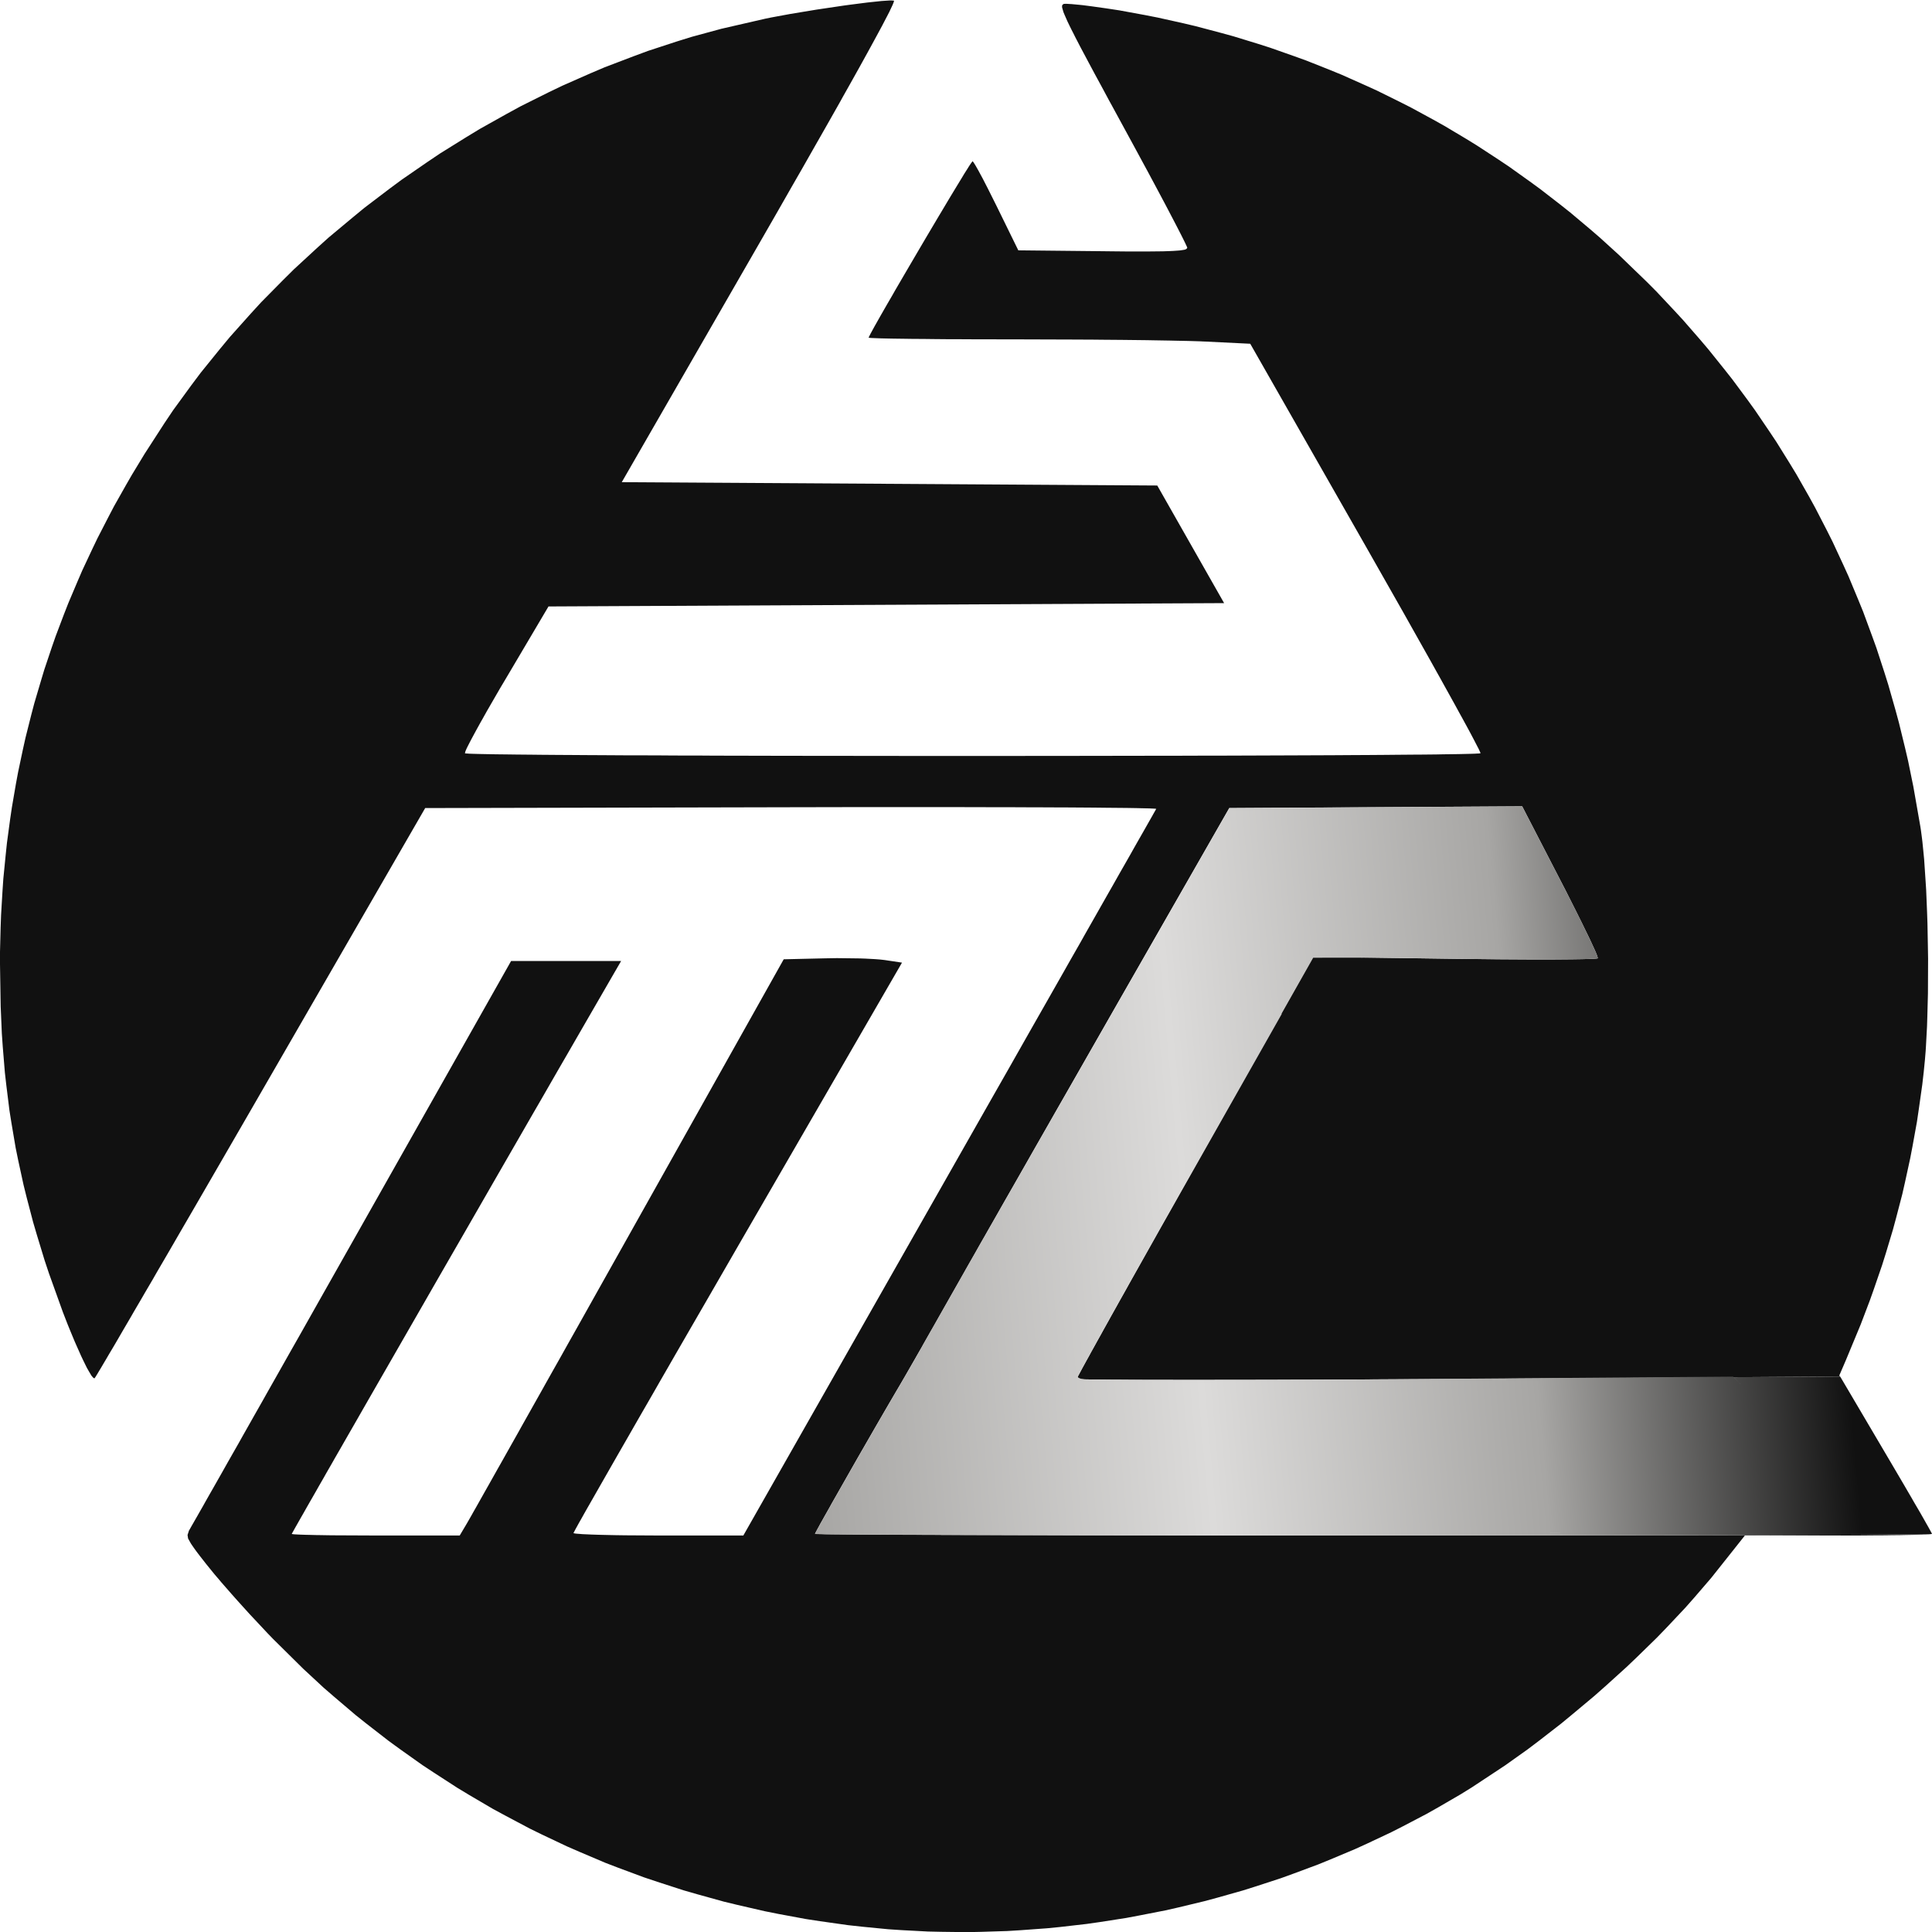 <svg width="40" height="40" viewBox="0 0 40 40" fill="none" xmlns="http://www.w3.org/2000/svg">
<g clip-path="url(#clip0_4388_33477)">
<path d="M39.999 31.759L39.96 31.764L39.934 31.766L39.846 31.77L39.797 31.772L39.667 31.776L39.597 31.778L39.431 31.781L39.342 31.783L39.144 31.785L39.04 31.787L38.815 31.788L38.699 31.789L38.451 31.791L38.062 31.791H36.126L35.587 32.47L35.428 32.67L35.076 33.079L34.895 33.284L34.506 33.697L34.307 33.903L33.888 34.312L33.674 34.516L33.232 34.916L33.009 35.113L32.551 35.496L32.322 35.685L31.858 36.045L31.625 36.221L31.161 36.551L30.474 37.005L30.243 37.148L29.77 37.423L29.532 37.557L29.047 37.811L28.803 37.935L28.306 38.169L28.056 38.283L27.549 38.496L27.295 38.6L26.779 38.792L26.52 38.886L25.996 39.057L25.733 39.14L25.202 39.29L24.935 39.362L24.399 39.491L24.13 39.552L23.588 39.658L23.317 39.709L22.772 39.794L22.499 39.833L21.951 39.896L21.678 39.923L21.129 39.963L20.854 39.98L20.306 39.997L20.031 40.003L19.483 39.996L19.209 39.99L18.663 39.961L18.39 39.943L17.847 39.89L17.556 39.858L16.976 39.776L16.688 39.732L16.116 39.626L15.831 39.569L15.267 39.439L14.986 39.371L14.431 39.217L14.153 39.137L13.607 38.96L13.335 38.869L12.797 38.669L12.529 38.566L12.002 38.342L11.74 38.228L11.222 37.983L10.965 37.857L10.46 37.589L10.208 37.453L9.714 37.163L9.469 37.015L8.987 36.703L8.747 36.545L8.278 36.212L8.046 36.043L7.59 35.689L7.365 35.51L6.924 35.135L6.704 34.945L6.278 34.55L5.655 33.934L5.541 33.816L5.294 33.552L5.169 33.419L4.922 33.146L4.802 33.011L4.585 32.763L4.535 32.703L4.443 32.596L4.326 32.452L4.27 32.383L4.177 32.264L4.133 32.208L4.062 32.114L4.03 32.07L3.979 31.997L3.956 31.963L3.924 31.907L3.894 31.853L3.883 31.78L3.913 31.687L3.917 31.682L3.94 31.642L3.953 31.618L3.998 31.54L4.023 31.496L4.088 31.383L4.123 31.321L4.207 31.174L4.251 31.095L4.353 30.915L4.407 30.821L4.526 30.611L4.588 30.502L4.722 30.264L4.792 30.141L4.942 29.878L5.018 29.742L5.181 29.454L5.264 29.307L5.44 28.997L5.528 28.84L5.715 28.51L5.81 28.342L6.006 27.995L6.206 27.643L6.628 26.895L7.291 25.722L10.582 19.896H12.86L12.689 20.191L12.544 20.442L12.232 20.982L12.073 21.257L11.738 21.838L11.567 22.133L11.215 22.745L11.036 23.054L10.672 23.686L10.306 24.321L9.567 25.606L9.383 25.925L9.022 26.552L8.843 26.864L8.496 27.468L8.324 27.767L7.996 28.338L7.835 28.618L7.533 29.144L7.386 29.401L7.116 29.871L7.051 29.985L6.927 30.2L6.867 30.306L6.753 30.504L6.699 30.6L6.596 30.779L6.547 30.866L6.456 31.025L6.412 31.101L6.334 31.238L6.297 31.304L6.231 31.419L6.201 31.472L6.15 31.562L6.126 31.604L6.09 31.668L6.074 31.697L6.053 31.734L6.041 31.758V31.76L6.076 31.765L6.1 31.767L6.178 31.771L6.222 31.773L6.339 31.777L6.401 31.778L6.551 31.782L6.631 31.783L6.809 31.786L6.901 31.787L7.104 31.788L7.779 31.791H9.518L9.672 31.531L9.677 31.522L9.704 31.475L9.72 31.447L9.768 31.363L9.794 31.316L9.862 31.197L9.898 31.133L9.984 30.98L10.029 30.9L10.133 30.716L10.187 30.62L10.306 30.408L10.368 30.299L10.503 30.059L10.572 29.936L10.721 29.672L10.796 29.537L10.958 29.249L11.04 29.103L11.214 28.794L11.301 28.638L11.485 28.311L11.579 28.145L11.771 27.802L11.967 27.454L12.38 26.717L13.026 25.566L16.226 19.861L17.089 19.841L17.326 19.837L17.803 19.843L17.915 19.847L18.104 19.857L18.148 19.86L18.222 19.866L18.312 19.876L18.675 19.93L15.274 25.809L15.041 26.213L14.592 26.991L14.371 27.373L13.954 28.095L13.853 28.271L13.657 28.611L13.561 28.779L13.377 29.099L13.286 29.256L13.115 29.554L13.031 29.701L12.873 29.976L12.796 30.11L12.653 30.36L12.584 30.481L12.457 30.703L12.396 30.81L12.286 31.003L12.234 31.094L12.142 31.255L12.099 31.331L12.028 31.458L11.994 31.517L11.944 31.608L11.921 31.649L11.892 31.704L11.874 31.739V31.743L11.91 31.75L11.934 31.753L12.013 31.759L12.058 31.763L12.176 31.768L12.239 31.771L12.391 31.776L12.47 31.778L12.651 31.782L12.744 31.784L12.949 31.787L13.632 31.791H15.39L19.65 24.296L19.943 23.78L20.506 22.789L20.645 22.545L20.915 22.071L21.048 21.836L21.306 21.381L21.434 21.156L21.68 20.724L21.801 20.511L22.033 20.103L22.146 19.903L22.363 19.523L22.468 19.336L22.667 18.986L22.764 18.815L22.944 18.498L23.032 18.344L23.192 18.061L23.27 17.925L23.409 17.681L23.475 17.563L23.591 17.359L23.646 17.263L23.738 17.101L23.78 17.027L23.846 16.911L23.875 16.859L23.913 16.792L23.938 16.748L23.939 16.746L23.901 16.742L23.876 16.741L23.789 16.737L23.74 16.736L23.604 16.733L23.531 16.731L23.351 16.728L23.256 16.727L23.033 16.725L22.917 16.724L22.654 16.721L22.519 16.72L22.219 16.718L22.065 16.717L21.731 16.716L21.56 16.715L21.194 16.714L21.007 16.713L20.611 16.712H20.41L19.988 16.711L19.773 16.71H19.326L19.1 16.71H18.632H18.395L17.907 16.71L16.385 16.713L8.803 16.73L5.415 22.599L5.182 23.003L4.733 23.779L4.512 24.161L4.094 24.883L3.992 25.059L3.795 25.398L3.698 25.565L3.513 25.885L3.421 26.043L3.247 26.341L3.163 26.488L3.002 26.762L2.924 26.897L2.778 27.146L2.708 27.268L2.578 27.49L2.515 27.598L2.403 27.791L2.349 27.883L2.253 28.044L2.209 28.12L2.133 28.248L2.098 28.308L2.043 28.399L2.019 28.44L1.985 28.495L1.961 28.532L1.956 28.537L1.942 28.532L1.933 28.527L1.913 28.505L1.891 28.478L1.831 28.376L1.798 28.318L1.721 28.161L1.681 28.077L1.592 27.877L1.546 27.773L1.449 27.539L1.4 27.419L1.301 27.164L1.014 26.365L0.924 26.095L0.763 25.566L0.686 25.304L0.551 24.788L0.487 24.53L0.376 24.019L0.324 23.764L0.237 23.25L0.196 22.993L0.131 22.47L0.101 22.207L0.057 21.67L0.038 21.398L0.014 20.837L0 19.963V19.706L0.013 19.199L0.022 18.945L0.052 18.443L0.069 18.193L0.118 17.697L0.144 17.45L0.21 16.96L0.246 16.716L0.329 16.232L0.374 15.99L0.475 15.512L0.528 15.274L0.647 14.801L0.709 14.565L0.847 14.098L0.917 13.865L1.072 13.403L1.152 13.173L1.325 12.716L1.414 12.489L1.605 12.038L1.702 11.813L1.911 11.367L2.018 11.144L2.245 10.703L2.36 10.483L2.606 10.047L2.731 9.83L2.993 9.398L3.408 8.756L3.586 8.491L3.962 7.975L4.154 7.719L4.557 7.221L4.762 6.974L5.19 6.495L5.406 6.259L5.858 5.801L6.087 5.574L6.56 5.138L6.799 4.922L7.294 4.509L7.543 4.304L8.056 3.914L8.315 3.722L8.846 3.356L9.113 3.176L9.66 2.836L9.935 2.669L10.496 2.355L10.778 2.201L11.353 1.914L11.642 1.775L12.227 1.517L12.521 1.392L13.117 1.165L13.416 1.054L14.021 0.856L14.324 0.762L14.935 0.596L15.858 0.384L15.972 0.361L16.226 0.314L16.357 0.29L16.634 0.244L16.913 0.198L17.465 0.116L17.598 0.098L17.84 0.067L17.957 0.052L18.156 0.031L18.248 0.021L18.385 0.012L18.415 0.01H18.461L18.506 0.013L18.51 0.014L18.506 0.036L18.501 0.05L18.482 0.098L18.469 0.126L18.434 0.2L18.415 0.241L18.363 0.342L18.335 0.395L18.269 0.522L18.233 0.589L18.151 0.741L18.108 0.82L18.011 0.998L17.96 1.091L17.848 1.294L17.79 1.399L17.662 1.628L17.596 1.746L17.453 2L17.381 2.13L17.223 2.409L17.142 2.552L16.969 2.856L16.881 3.01L16.694 3.339L16.599 3.506L16.396 3.859L16.294 4.038L16.078 4.416L15.737 5.009L12.873 9.983L18.417 10.017L23.96 10.052L25.344 12.487L11.356 12.556L10.474 14.048L10.352 14.253L10.133 14.632L10.081 14.722L9.987 14.89L9.941 14.971L9.86 15.118L9.822 15.188L9.757 15.309L9.727 15.366L9.681 15.456L9.661 15.497L9.636 15.554L9.626 15.596L9.626 15.597L9.642 15.599L9.653 15.6L9.69 15.602L9.71 15.604L9.765 15.606L9.795 15.607L9.869 15.609L9.947 15.611L10.155 15.615L10.267 15.617L10.54 15.62L10.685 15.622L11.017 15.625L11.191 15.627L11.579 15.63L11.779 15.631L12.217 15.634L12.442 15.635L12.924 15.638L13.17 15.638L13.692 15.64L13.957 15.642L14.513 15.643L14.795 15.645L15.381 15.646L15.676 15.647L16.286 15.648L16.901 15.649L18.182 15.65L18.827 15.651H20.138H20.794L22.095 15.65L22.74 15.649L23.991 15.647L24.298 15.647L24.896 15.645L25.192 15.645L25.764 15.643L26.046 15.642L26.585 15.64L26.851 15.639L27.354 15.637L27.599 15.636L28.06 15.633L28.285 15.632L28.698 15.629L28.899 15.627L29.26 15.624L29.433 15.623L29.737 15.62L29.881 15.617L30.122 15.614L30.235 15.612L30.408 15.608L30.447 15.607L30.512 15.605L30.542 15.604L30.587 15.601L30.608 15.601L30.634 15.598L30.651 15.595L30.653 15.593L30.643 15.567L30.635 15.551L30.61 15.497L30.594 15.467L30.553 15.388L30.531 15.345L30.476 15.24L30.447 15.185L30.378 15.057L30.342 14.991L30.26 14.841L30.217 14.764L30.124 14.593L30.076 14.507L29.971 14.317L29.917 14.22L29.803 14.014L29.744 13.909L29.62 13.686L29.493 13.46L29.215 12.966L29.073 12.713L28.767 12.174L28.286 11.327L25.885 7.117L24.945 7.071L24.913 7.07L24.833 7.066L24.792 7.065L24.694 7.062L24.593 7.059L24.342 7.054L24.21 7.051L23.905 7.046L23.746 7.043L23.397 7.039L23.218 7.037L22.836 7.034L22.642 7.032L22.238 7.03L20.995 7.026H20.788L20.391 7.025L20.195 7.025L19.826 7.023L19.646 7.023L19.315 7.02L19.156 7.018L18.869 7.016L18.733 7.014L18.501 7.011L18.393 7.009L18.223 7.005L18.146 7.002L18.047 6.998L18.026 6.997L18.001 6.994L17.985 6.991V6.986L18.009 6.938L18.024 6.908L18.076 6.813L18.105 6.76L18.18 6.627L18.22 6.556L18.315 6.39L18.365 6.303L18.476 6.112L18.532 6.013L18.654 5.804L18.779 5.59L19.044 5.138L19.177 4.912L19.436 4.475L19.499 4.37L19.617 4.172L19.675 4.075L19.781 3.9L19.832 3.816L19.921 3.67L19.962 3.601L20.031 3.493L20.061 3.444L20.104 3.38L20.135 3.339H20.138L20.153 3.358L20.162 3.37L20.188 3.412L20.202 3.435L20.237 3.497L20.256 3.53L20.299 3.61L20.344 3.693L20.452 3.903L20.631 4.261L21.083 5.183L22.833 5.201L23.005 5.203L23.303 5.206L23.445 5.206H23.687H23.801L23.991 5.204L24.081 5.203L24.224 5.198L24.29 5.195L24.392 5.188L24.438 5.184L24.502 5.174L24.531 5.169L24.563 5.155L24.581 5.132V5.128L24.574 5.11L24.569 5.098L24.553 5.064L24.535 5.025L24.474 4.902L24.44 4.835L24.35 4.66L24.301 4.566L24.185 4.344L24.124 4.228L23.985 3.967L23.913 3.832L23.756 3.539L23.675 3.39L23.503 3.072L23.232 2.574L23.159 2.44L23.024 2.192L22.958 2.072L22.839 1.85L22.781 1.743L22.675 1.548L22.624 1.453L22.532 1.281L22.488 1.198L22.408 1.048L22.369 0.975L22.303 0.847L22.27 0.784L22.215 0.674L22.188 0.622L22.142 0.529L22.1 0.442L22.043 0.312L22.019 0.255L21.996 0.177L21.988 0.144L21.992 0.106L22.022 0.081L22.031 0.08L22.065 0.079H22.083L22.134 0.082L22.188 0.085L22.337 0.099L22.417 0.107L22.603 0.131L22.902 0.173L23.172 0.214L23.706 0.312L23.971 0.364L24.497 0.481L24.759 0.543L25.276 0.68L25.535 0.751L26.044 0.907L26.297 0.988L26.797 1.164L27.046 1.254L27.537 1.449L27.781 1.549L28.263 1.764L28.503 1.873L28.975 2.106L29.21 2.225L29.672 2.476L29.901 2.604L30.354 2.874L30.578 3.012L31.019 3.3L31.239 3.447L31.669 3.754L31.883 3.91L32.303 4.235L32.511 4.4L32.919 4.743L33.121 4.917L33.517 5.277L34.099 5.839L34.291 6.032L34.661 6.426L34.844 6.624L35.197 7.029L35.37 7.233L35.703 7.648L35.868 7.857L36.183 8.282L36.338 8.497L36.634 8.933L36.78 9.152L37.058 9.599L37.194 9.823L37.454 10.28L37.581 10.511L37.822 10.978L37.94 11.213L38.162 11.691L38.271 11.931L38.474 12.419L38.574 12.664L38.758 13.163L38.849 13.414L39.015 13.923L39.095 14.178L39.243 14.697L39.314 14.958L39.443 15.487L39.505 15.753L39.615 16.292L39.759 17.113L39.77 17.184L39.791 17.343L39.801 17.425L39.819 17.604L39.837 17.788L39.865 18.207L39.879 18.422L39.898 18.885L39.906 19.119L39.915 19.604L39.919 19.846L39.917 20.329L39.916 20.568L39.904 21.025L39.897 21.249L39.875 21.658L39.869 21.756L39.854 21.939L39.829 22.191L39.799 22.454L39.726 22.97L39.688 23.227L39.597 23.73L39.549 23.981L39.441 24.477L39.385 24.724L39.257 25.215L39.191 25.459L39.044 25.948L38.967 26.193L38.799 26.682L38.712 26.927L38.524 27.421L38.214 28.168L38.081 28.477L38.094 28.5L30.194 28.55L28.607 28.558L28.098 28.561L27.851 28.561L27.362 28.564L27.126 28.565L26.659 28.566L26.435 28.567L25.994 28.568L25.783 28.568L25.37 28.569H25.174L24.792 28.57H24.613L24.263 28.569H24.101L23.788 28.568H23.646L23.371 28.567L23.249 28.566L23.015 28.565L22.915 28.564L22.725 28.562L22.648 28.561L22.505 28.559L22.452 28.558L22.359 28.555L22.332 28.553L22.291 28.55V28.548L22.303 28.521L22.324 28.481L22.341 28.449L22.378 28.381L22.401 28.337L22.453 28.243L22.484 28.186L22.55 28.067L22.587 27.998L22.667 27.855L22.71 27.776L22.802 27.611L22.852 27.521L22.955 27.336L23.01 27.237L23.124 27.033L23.184 26.924L23.308 26.704L23.373 26.587L23.642 26.106L23.788 25.845L24.088 25.311L24.247 25.028L24.571 24.453L24.739 24.154L27.187 19.811L30.119 19.851L30.708 19.857L31.083 19.861L31.26 19.862L31.603 19.864H31.76H32.064H32.198L32.454 19.862L32.562 19.861L32.762 19.858L32.838 19.856L32.974 19.852L33.015 19.849L33.052 19.846L33.063 19.844L33.08 19.841L33.081 19.839L33.071 19.798L33.049 19.741L33.031 19.698L32.989 19.605L32.962 19.547L32.904 19.422L32.869 19.35L32.795 19.199L32.754 19.114L32.668 18.941L32.621 18.847L32.424 18.455L32.314 18.242L31.515 16.694L25.451 16.73L23.142 20.765L22.169 22.469L21.844 23.038L21.686 23.315L21.373 23.864L21.224 24.126L20.931 24.639L20.795 24.877L20.662 25.112L20.599 25.223L20.474 25.442L20.415 25.546L20.3 25.747L20.247 25.841L20.143 26.024L20.096 26.107L20.004 26.269L19.963 26.341L19.885 26.479L19.851 26.539L19.451 27.244L19.324 27.469L19.262 27.576L19.144 27.784L19.09 27.88L18.983 28.066L18.935 28.15L18.844 28.308L18.806 28.375L18.734 28.5L18.706 28.548L18.656 28.634L18.64 28.661L18.536 28.838L18.459 28.97L18.417 29.041L18.243 29.341L18.148 29.505L17.753 30.191L17.565 30.521L17.381 30.845L17.298 30.991L17.217 31.133L17.181 31.199L17.11 31.325L17.078 31.381L17.018 31.488L16.993 31.532L16.947 31.617L16.929 31.649L16.898 31.708L16.888 31.726L16.874 31.755V31.756L16.879 31.757L16.89 31.758L16.915 31.759L16.934 31.76L16.979 31.761L17.008 31.761L17.072 31.763L17.11 31.764L17.283 31.766L17.396 31.767L17.64 31.769L17.787 31.77L18.096 31.772L18.275 31.773L18.648 31.775L18.856 31.776L19.287 31.777L19.523 31.779L20.009 31.78L20.271 31.781L20.807 31.782L21.093 31.783L21.676 31.784L21.984 31.785L22.61 31.787L22.937 31.787L23.602 31.788L23.947 31.788L24.646 31.789L25.008 31.79L25.739 31.791H26.114L26.872 31.791H27.259H28.04H28.437H29.615L30.384 31.791H30.76L31.504 31.79H31.865L32.581 31.789L32.926 31.788L33.609 31.788L33.937 31.787L34.582 31.787L34.89 31.786L35.495 31.784L35.781 31.784L36.341 31.782L36.603 31.782L37.115 31.78L37.351 31.779L37.809 31.777L38.017 31.777L38.42 31.775L38.599 31.774L38.94 31.772L39.087 31.771L39.364 31.769L39.477 31.768L39.686 31.766L39.763 31.765L39.836 31.764L39.865 31.763L39.919 31.762L39.94 31.761L39.974 31.76H39.984L39.999 31.759ZM39.98 31.718L39.949 31.66L39.924 31.618L39.871 31.523L39.836 31.463L39.763 31.336L39.72 31.261L39.63 31.105L39.579 31.018L39.474 30.838L39.418 30.741L39.408 30.724L39.413 30.732L39.47 30.83L39.576 31.011L39.626 31.099L39.717 31.256L39.761 31.33L39.835 31.459L39.869 31.519L39.924 31.615L39.948 31.659L39.98 31.716L39.999 31.756V31.758L39.98 31.718Z" fill="#111111"/>
<path d="M32.315 18.243L32.424 18.455L32.622 18.847L32.669 18.941L32.755 19.115L32.796 19.199L32.869 19.35L32.904 19.422L32.962 19.546L32.989 19.605L33.031 19.698L33.049 19.741L33.071 19.798L33.082 19.839L33.08 19.841L33.063 19.844L33.053 19.846L33.016 19.849L32.975 19.852L32.839 19.856L32.763 19.858L32.562 19.861L32.455 19.863L32.198 19.864H31.604L31.26 19.862L31.084 19.861L30.709 19.858L30.119 19.85L28.429 19.827L28.133 19.828L27.188 19.829L26.535 20.983V20.997L24.447 24.685L24.304 24.939L24.027 25.428L23.892 25.669L23.643 26.111L23.373 26.59L23.309 26.706L23.185 26.927L23.124 27.036L23.01 27.239L22.955 27.337L22.97 27.313L22.852 27.523L22.803 27.614L22.711 27.778L22.667 27.858L22.588 28L22.551 28.069L22.484 28.189L22.453 28.246L22.402 28.34L22.378 28.385L22.342 28.453L22.325 28.484L22.316 28.5L22.32 28.514L22.327 28.523L22.363 28.54L22.387 28.547L22.458 28.558L22.505 28.559L22.648 28.561L22.726 28.562L22.915 28.564L23.016 28.565L23.249 28.566L23.371 28.567L23.646 28.569H24.264L24.613 28.57H24.792L25.175 28.569H25.784L25.994 28.568L26.436 28.567L26.659 28.566L27.126 28.565L27.362 28.564L27.852 28.561H28.018L27.722 28.563L29.087 28.554L35.883 28.502L36.067 28.687L35.895 28.513L38.099 28.5L39.18 30.334L39.419 30.741L39.475 30.838L39.58 31.018L39.63 31.105L39.721 31.26L39.764 31.335L39.837 31.463L39.871 31.523L39.925 31.619L39.949 31.661L39.98 31.718L40 31.758L39.984 31.76H39.975L39.94 31.761L39.92 31.762L39.866 31.763H39.837L39.764 31.765L39.687 31.766L39.477 31.768L39.364 31.769L39.087 31.771L38.94 31.772L38.599 31.774L38.421 31.775L38.018 31.777L37.81 31.778L37.352 31.78L37.115 31.781L36.603 31.782L36.342 31.783L35.781 31.784L35.496 31.785L34.89 31.786L34.582 31.787L33.938 31.788H33.609L32.927 31.789L32.581 31.79L31.866 31.791H30.385L29.615 31.791H26.872L26.114 31.791H25.009L24.648 31.79L23.947 31.789L23.602 31.788H22.938L22.61 31.787L21.984 31.786L21.676 31.785L21.094 31.783H20.808L20.271 31.781H20.01L19.523 31.779L19.398 31.778H19.051L18.856 31.777L18.503 31.776L18.331 31.775L18.025 31.773H17.879L17.624 31.771H17.503L17.304 31.768H17.211L17.068 31.766L17.005 31.764L16.924 31.762L16.892 31.761L16.875 31.758V31.754L16.889 31.726L16.898 31.707L16.93 31.65L16.947 31.618L16.993 31.533L17.019 31.488L17.079 31.381L17.11 31.325L17.181 31.199L17.218 31.133L17.267 31.047L17.295 30.998L17.334 30.929L17.381 30.845L17.565 30.521L17.377 30.854L17.561 30.531L17.748 30.202L18.143 29.515L18.238 29.351L18.414 29.048L18.456 28.976L18.534 28.842L18.641 28.661L18.656 28.634L18.706 28.548L18.734 28.5L18.806 28.375L18.845 28.308L18.936 28.15L18.983 28.066L19.09 27.879L19.098 27.865V27.861L19.966 26.331L19.995 26.278L20.066 26.154L20.104 26.088L20.188 25.941L20.231 25.864L20.327 25.695L20.378 25.607L20.485 25.418L20.541 25.321L20.659 25.114L20.719 25.008L20.847 24.785L20.977 24.558L21.258 24.064L21.401 23.812L21.706 23.28L21.86 23.009L22.179 22.453L23.143 20.765L25.451 16.731L31.516 16.695L32.315 18.243ZM32.299 31.734L32.095 31.739V31.74L32.299 31.735V31.734ZM18.686 31.689L18.75 31.702H18.751L18.686 31.688V31.689ZM29 31.678H29.001H29ZM26.49 31.487H26.491H26.49ZM29.156 29.37H29.157H29.156ZM29.125 28.758H29.126H29.125ZM24.053 28.605H24.054H24.053ZM23.791 28.584H23.86L23.75 28.582L23.791 28.584ZM22.638 28.575L22.709 28.579H22.71L22.638 28.575L22.552 28.568H22.548L22.638 28.575ZM31.325 28.571L31.167 28.57H30.837L31.325 28.571ZM22.401 28.335H22.402H22.401Z" fill="url(#paint0_linear_4388_33477)"/>
</g>
<defs>
<linearGradient id="paint0_linear_4388_33477" x1="40" y1="29.739" x2="16.874" y2="31.785" gradientUnits="userSpaceOnUse">
<stop offset="0.069" stop-color="#111111"/>
<stop offset="0.347" stop-color="#A7A6A4"/>
<stop offset="0.645" stop-color="#DCDBDA"/>
<stop offset="1" stop-color="#A7A6A4"/>
</linearGradient>
<clipPath id="clip0_4388_33477">
<rect width="40" height="40" fill="white"/>
</clipPath>
</defs>
</svg>
